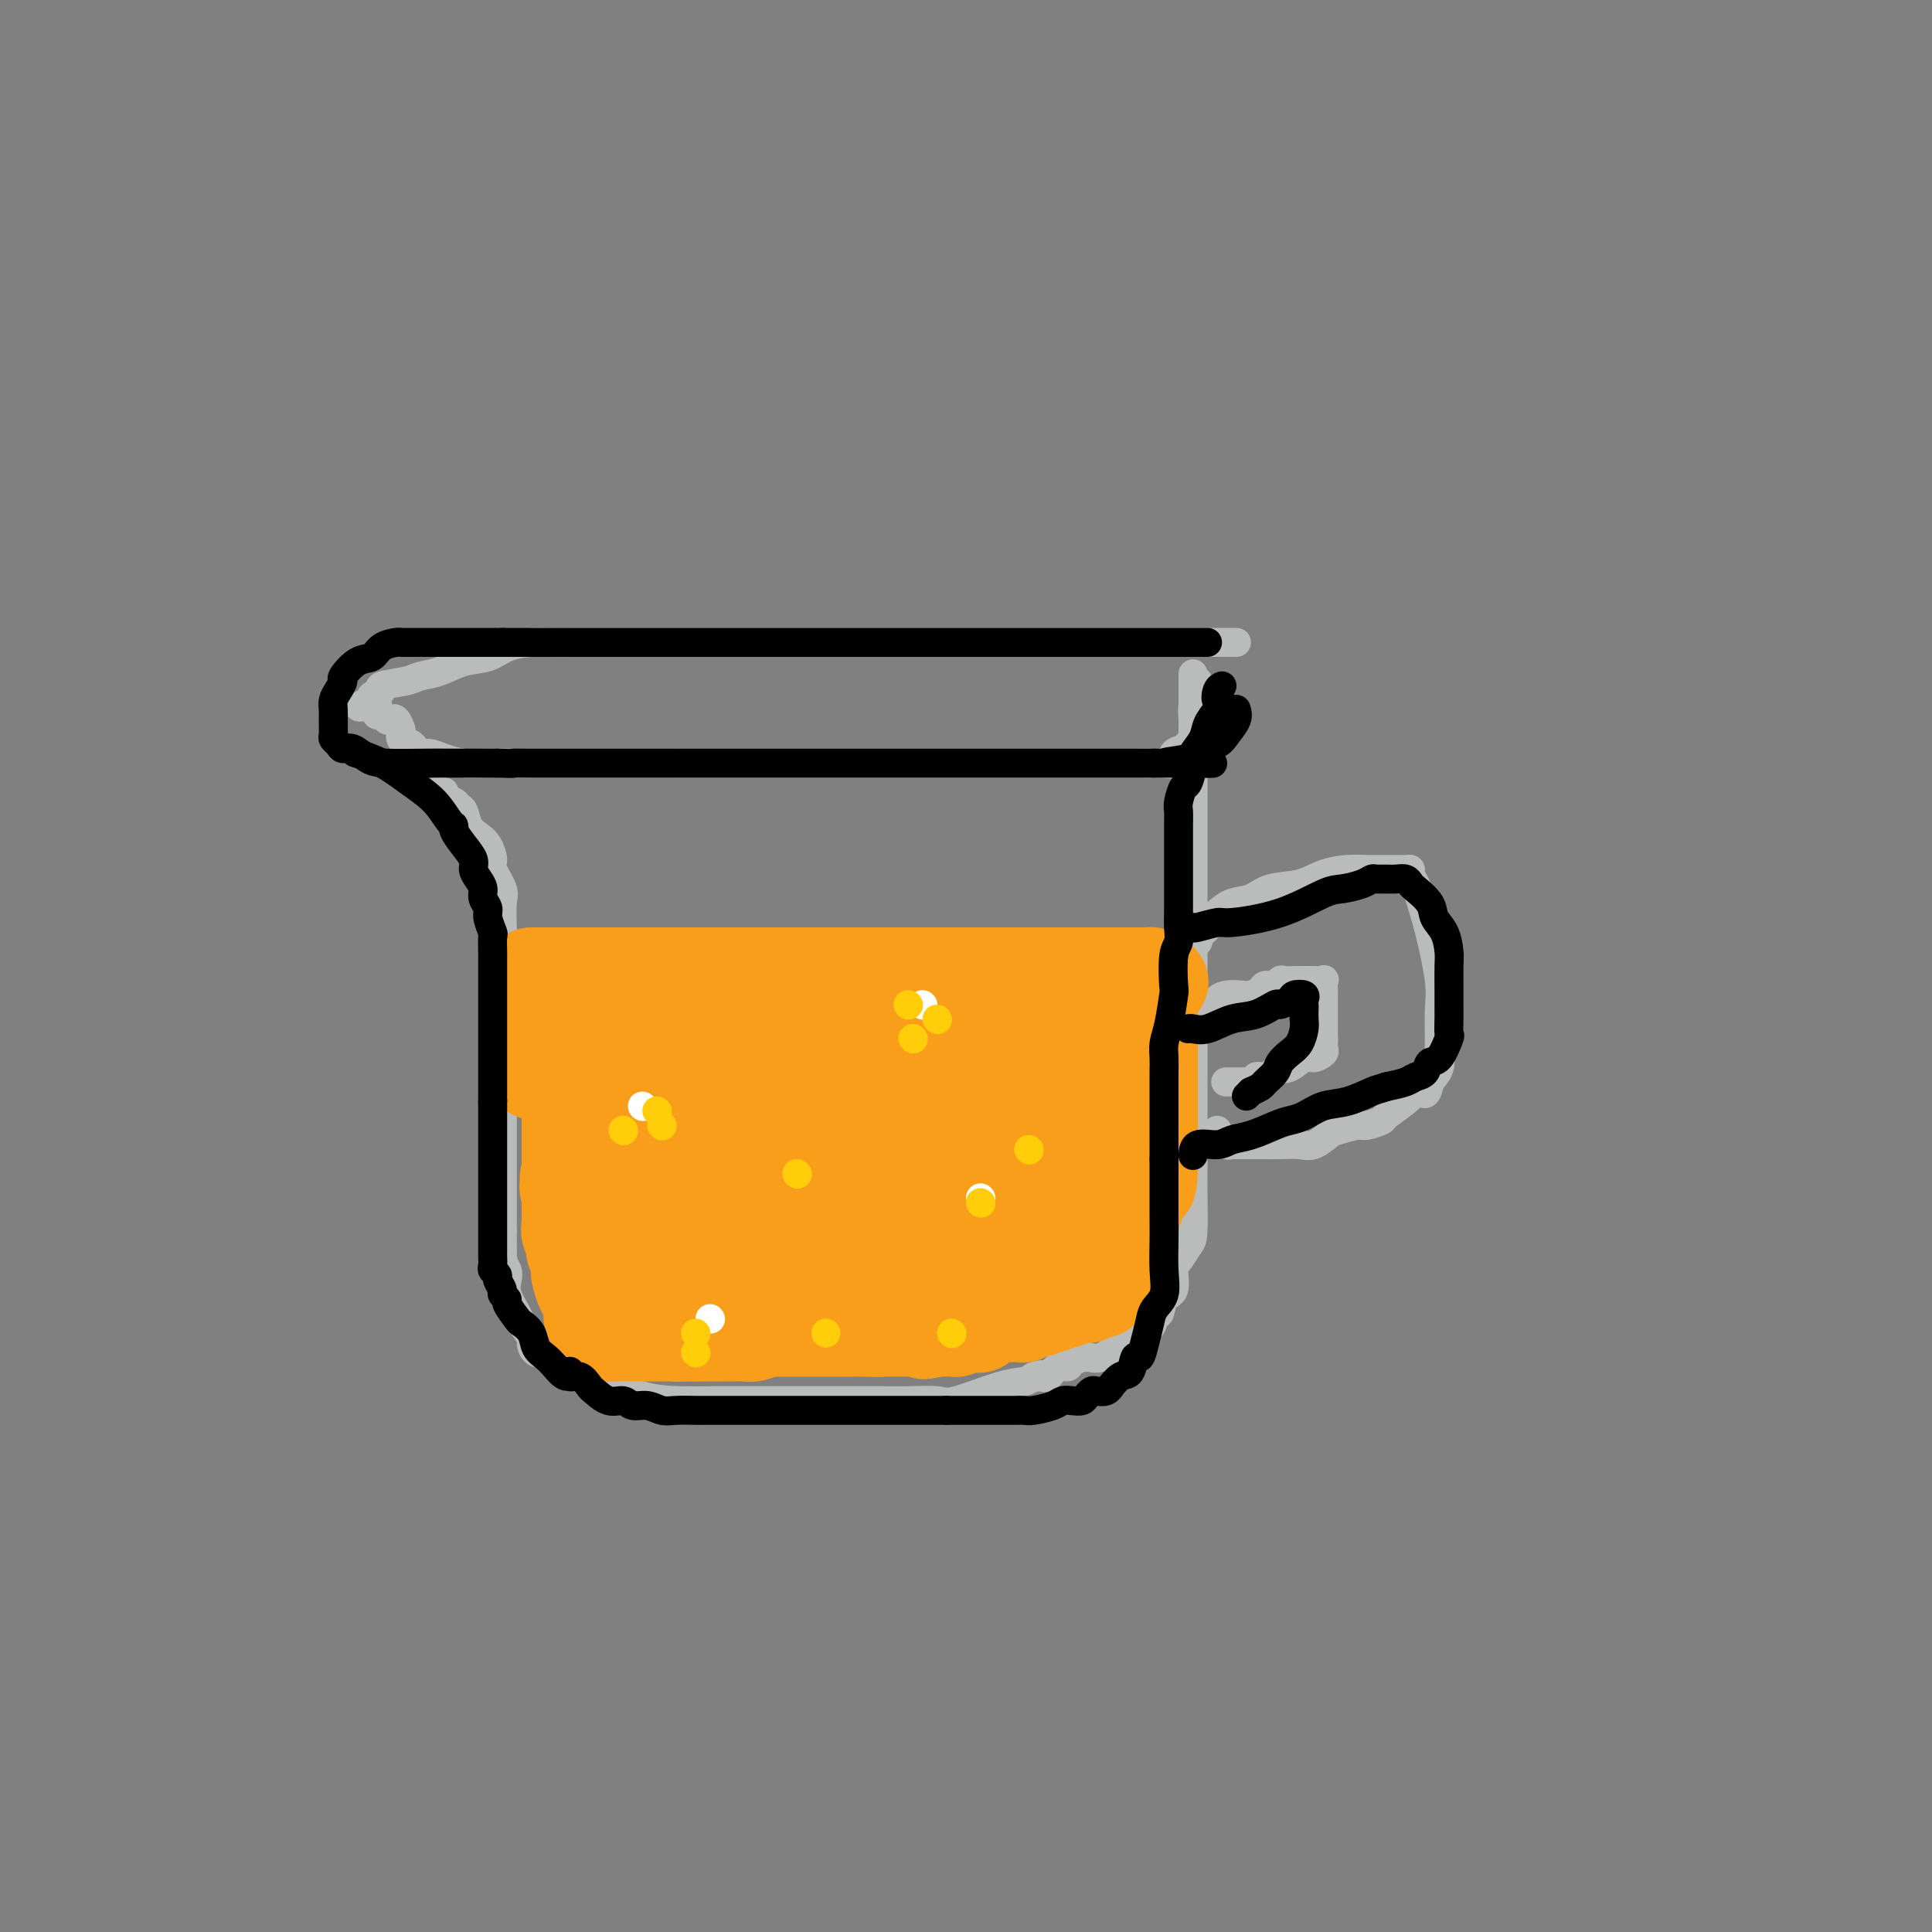 <svg viewBox='0 0 400 400' version='1.1' xmlns='http://www.w3.org/2000/svg' xmlns:xlink='http://www.w3.org/1999/xlink'><rect x="0" y="0" width="400" height="400" fill="#808080" stroke="none"/><g fill='none' stroke='rgb(186,187,187)' stroke-width='6' stroke-linecap='round' stroke-linejoin='round'><path d='M256,133c-0.747,0.000 -1.494,0.000 -2,0c-0.506,0.000 -0.770,0.000 -2,0c-1.230,0.000 -3.426,0.000 -5,0c-1.574,0.000 -2.528,0.000 -4,0c-1.472,0.000 -3.463,0.000 -5,0c-1.537,0.000 -2.621,0.000 -4,0c-1.379,0.000 -3.055,0.000 -5,0c-1.945,0.000 -4.160,0.000 -6,0c-1.840,0.000 -3.304,0.000 -6,0c-2.696,-0.000 -6.624,0.000 -10,0c-3.376,0.000 -6.200,0.000 -9,0c-2.800,0.000 -5.575,0.000 -8,0c-2.425,0.000 -4.499,0.000 -7,0c-2.501,0.000 -5.429,0.000 -8,0c-2.571,0.000 -4.786,0.000 -7,0'/><path d='M168,133c-15.364,-0.000 -9.775,-0.000 -10,0c-0.225,0.000 -6.265,0.000 -11,0c-4.735,-0.000 -8.166,-0.001 -11,0c-2.834,0.001 -5.073,0.002 -8,0c-2.927,-0.002 -6.543,-0.008 -9,0c-2.457,0.008 -3.755,0.028 -5,0c-1.245,-0.028 -2.436,-0.106 -4,0c-1.564,0.106 -3.501,0.396 -5,1c-1.499,0.604 -2.562,1.524 -4,2c-1.438,0.476 -3.252,0.509 -5,1c-1.748,0.491 -3.429,1.441 -5,2c-1.571,0.559 -3.031,0.727 -4,1c-0.969,0.273 -1.447,0.651 -3,1c-1.553,0.349 -4.181,0.668 -5,1c-0.819,0.332 0.172,0.677 0,1c-0.172,0.323 -1.508,0.626 -2,1c-0.492,0.374 -0.141,0.821 0,1c0.141,0.179 0.070,0.089 0,0'/><path d='M77,145c-5.166,2.100 -1.581,1.351 0,1c1.581,-0.351 1.159,-0.305 1,0c-0.159,0.305 -0.054,0.870 0,1c0.054,0.130 0.056,-0.175 0,0c-0.056,0.175 -0.170,0.830 0,1c0.170,0.170 0.624,-0.144 1,0c0.376,0.144 0.675,0.745 1,1c0.325,0.255 0.675,0.162 1,0c0.325,-0.162 0.626,-0.393 1,0c0.374,0.393 0.821,1.411 1,2c0.179,0.589 0.090,0.749 0,1c-0.090,0.251 -0.179,0.593 0,1c0.179,0.407 0.628,0.879 1,1c0.372,0.121 0.668,-0.108 1,0c0.332,0.108 0.700,0.555 1,1c0.300,0.445 0.533,0.890 1,1c0.467,0.110 1.169,-0.114 2,0c0.831,0.114 1.790,0.566 3,1c1.210,0.434 2.671,0.848 4,1c1.329,0.152 2.528,0.041 4,0c1.472,-0.041 3.218,-0.011 5,0c1.782,0.011 3.599,0.003 5,0c1.401,-0.003 2.384,-0.001 4,0c1.616,0.001 3.865,0.000 6,0c2.135,-0.000 4.158,-0.000 6,0c1.842,0.000 3.504,0.000 5,0c1.496,-0.000 2.826,-0.000 4,0c1.174,0.000 2.193,0.000 3,0c0.807,-0.000 1.404,-0.000 2,0'/><path d='M140,158c7.233,0.000 3.314,0.000 2,0c-1.314,0.000 -0.025,0.000 1,0c1.025,0.000 1.785,0.000 2,0c0.215,0.000 -0.115,0.000 0,0c0.115,0.000 0.673,0.000 1,0c0.327,0.000 0.421,0.000 1,0c0.579,0.000 1.642,0.000 2,0c0.358,0.000 0.011,0.000 1,0c0.989,0.000 3.313,0.000 4,0c0.687,-0.000 -0.262,0.000 1,0c1.262,0.000 4.735,0.000 7,0c2.265,0.000 3.321,0.000 5,0c1.679,0.000 3.981,0.000 6,0c2.019,0.000 3.756,0.000 5,0c1.244,0.000 1.997,-0.000 3,0c1.003,0.000 2.256,0.000 3,0c0.744,0.000 0.978,-0.000 2,0c1.022,0.000 2.833,0.000 4,0c1.167,0.000 1.690,-0.000 3,0c1.310,0.000 3.406,0.000 5,0c1.594,0.000 2.685,-0.000 5,0c2.315,0.000 5.856,0.000 8,0c2.144,0.000 2.893,-0.000 5,0c2.107,0.000 5.572,0.000 8,0c2.428,0.000 3.820,-0.000 5,0c1.180,0.000 2.148,0.000 3,0c0.852,0.000 1.589,-0.000 2,0c0.411,0.000 0.495,0.000 1,0c0.505,0.000 1.430,-0.000 2,0c0.570,0.000 0.785,0.000 1,0'/><path d='M238,158c15.114,0.001 3.900,0.002 0,0c-3.900,-0.002 -0.487,-0.007 1,0c1.487,0.007 1.046,0.027 1,0c-0.046,-0.027 0.302,-0.102 1,0c0.698,0.102 1.746,0.380 2,0c0.254,-0.380 -0.286,-1.419 0,-2c0.286,-0.581 1.397,-0.703 2,-1c0.603,-0.297 0.696,-0.770 1,-1c0.304,-0.230 0.817,-0.217 1,-1c0.183,-0.783 0.035,-2.360 0,-3c-0.035,-0.640 0.043,-0.342 0,-1c-0.043,-0.658 -0.208,-2.271 0,-3c0.208,-0.729 0.788,-0.574 1,-1c0.212,-0.426 0.057,-1.434 0,-2c-0.057,-0.566 -0.015,-0.691 0,-1c0.015,-0.309 0.004,-0.803 0,-1c-0.004,-0.197 -0.002,-0.099 0,0'/><path d='M90,164c0.295,0.024 0.590,0.048 1,0c0.410,-0.048 0.936,-0.169 1,0c0.064,0.169 -0.335,0.629 0,1c0.335,0.371 1.402,0.652 2,1c0.598,0.348 0.727,0.764 1,1c0.273,0.236 0.690,0.294 1,1c0.310,0.706 0.512,2.060 1,3c0.488,0.940 1.263,1.466 2,2c0.737,0.534 1.437,1.075 2,2c0.563,0.925 0.988,2.235 1,3c0.012,0.765 -0.389,0.984 0,2c0.389,1.016 1.568,2.829 2,4c0.432,1.171 0.116,1.702 0,3c-0.116,1.298 -0.031,3.364 0,5c0.031,1.636 0.008,2.843 0,4c-0.008,1.157 -0.002,2.266 0,4c0.002,1.734 0.001,4.095 0,6c-0.001,1.905 -0.000,3.355 0,5c0.000,1.645 0.000,3.486 0,5c-0.000,1.514 -0.000,2.701 0,4c0.000,1.299 0.000,2.710 0,4c-0.000,1.290 -0.000,2.457 0,4c0.000,1.543 0.000,3.460 0,5c-0.000,1.540 -0.000,2.701 0,4c0.000,1.299 0.000,2.735 0,4c-0.000,1.265 -0.000,2.360 0,4c0.000,1.640 0.000,3.826 0,5c-0.000,1.174 -0.000,1.335 0,2c0.000,0.665 0.000,1.832 0,3'/><path d='M104,255c0.016,11.297 0.055,4.040 0,2c-0.055,-2.040 -0.204,1.138 0,3c0.204,1.862 0.760,2.409 1,3c0.240,0.591 0.163,1.227 0,2c-0.163,0.773 -0.412,1.683 0,3c0.412,1.317 1.485,3.040 2,4c0.515,0.960 0.473,1.158 1,2c0.527,0.842 1.624,2.327 2,3c0.376,0.673 0.032,0.534 0,1c-0.032,0.466 0.250,1.537 1,2c0.750,0.463 1.968,0.316 3,1c1.032,0.684 1.877,2.197 3,3c1.123,0.803 2.524,0.895 4,1c1.476,0.105 3.028,0.224 5,1c1.972,0.776 4.364,2.208 7,3c2.636,0.792 5.517,0.944 8,1c2.483,0.056 4.568,0.015 7,0c2.432,-0.015 5.210,-0.004 8,0c2.790,0.004 5.590,0.001 7,0c1.410,-0.001 1.429,-0.000 2,0c0.571,0.000 1.695,0.000 3,0c1.305,-0.000 2.790,0.000 4,0c1.210,-0.000 2.145,-0.001 3,0c0.855,0.001 1.630,0.003 3,0c1.370,-0.003 3.335,-0.011 5,0c1.665,0.011 3.030,0.042 5,0c1.970,-0.042 4.544,-0.158 6,0c1.456,0.158 1.792,0.589 4,0c2.208,-0.589 6.287,-2.197 9,-3c2.713,-0.803 4.061,-0.801 5,-1c0.939,-0.199 1.470,-0.600 2,-1'/><path d='M214,285c2.638,-0.776 1.234,-0.216 1,0c-0.234,0.216 0.701,0.087 1,0c0.299,-0.087 -0.038,-0.131 0,0c0.038,0.131 0.450,0.437 1,0c0.550,-0.437 1.237,-1.617 2,-2c0.763,-0.383 1.602,0.032 2,0c0.398,-0.032 0.355,-0.510 1,-1c0.645,-0.490 1.977,-0.994 3,-1c1.023,-0.006 1.737,0.484 3,0c1.263,-0.484 3.074,-1.941 4,-3c0.926,-1.059 0.968,-1.720 2,-2c1.032,-0.280 3.055,-0.180 4,-1c0.945,-0.820 0.813,-2.559 1,-3c0.187,-0.441 0.693,0.417 1,0c0.307,-0.417 0.414,-2.108 1,-3c0.586,-0.892 1.649,-0.986 2,-2c0.351,-1.014 -0.011,-2.949 0,-4c0.011,-1.051 0.395,-1.218 1,-2c0.605,-0.782 1.430,-2.180 2,-3c0.570,-0.820 0.885,-1.061 1,-3c0.115,-1.939 0.031,-5.577 0,-8c-0.031,-2.423 -0.008,-3.630 0,-5c0.008,-1.370 0.002,-2.903 0,-5c-0.002,-2.097 -0.001,-4.758 0,-7c0.001,-2.242 0.000,-4.067 0,-6c-0.000,-1.933 -0.000,-3.975 0,-6c0.000,-2.025 0.000,-4.031 0,-5c-0.000,-0.969 -0.000,-0.899 0,-2c0.000,-1.101 0.000,-3.373 0,-5c-0.000,-1.627 -0.000,-2.608 0,-4c0.000,-1.392 0.000,-3.196 0,-5'/><path d='M247,197c0.000,-10.159 -0.000,-6.555 0,-6c0.000,0.555 0.000,-1.938 0,-4c0.000,-2.062 0.000,-3.694 0,-5c-0.000,-1.306 0.000,-2.285 0,-4c0.000,-1.715 0.000,-4.166 0,-6c0.000,-1.834 0.000,-3.052 0,-5c0.000,-1.948 0.000,-4.628 0,-7c0.000,-2.372 0.000,-4.437 0,-6c-0.000,-1.563 0.000,-2.625 0,-4c0.000,-1.375 0.000,-3.062 0,-5c0.000,-1.938 0.000,-4.125 0,-5c0.000,-0.875 0.000,-0.437 0,0'/><path d='M247,196c-0.120,-0.446 -0.239,-0.892 0,-1c0.239,-0.108 0.838,0.122 1,0c0.162,-0.122 -0.113,-0.595 0,-1c0.113,-0.405 0.613,-0.743 1,-1c0.387,-0.257 0.662,-0.435 1,-1c0.338,-0.565 0.738,-1.517 1,-2c0.262,-0.483 0.386,-0.495 1,-1c0.614,-0.505 1.716,-1.501 3,-2c1.284,-0.499 2.748,-0.502 4,-1c1.252,-0.498 2.291,-1.493 4,-2c1.709,-0.507 4.089,-0.528 6,-1c1.911,-0.472 3.352,-1.394 5,-2c1.648,-0.606 3.502,-0.894 5,-1c1.498,-0.106 2.639,-0.028 4,0c1.361,0.028 2.943,0.007 4,0c1.057,-0.007 1.589,0.000 2,0c0.411,-0.000 0.702,-0.008 1,0c0.298,0.008 0.604,0.033 1,0c0.396,-0.033 0.882,-0.125 1,0c0.118,0.125 -0.133,0.465 0,1c0.133,0.535 0.648,1.263 1,2c0.352,0.737 0.539,1.482 1,3c0.461,1.518 1.195,3.809 2,7c0.805,3.191 1.681,7.281 2,10c0.319,2.719 0.080,4.068 0,6c-0.080,1.932 -0.001,4.446 0,6c0.001,1.554 -0.077,2.149 0,3c0.077,0.851 0.308,1.957 0,3c-0.308,1.043 -1.154,2.021 -2,3'/><path d='M296,224c-0.644,3.626 -1.255,2.191 -2,2c-0.745,-0.191 -1.625,0.862 -3,2c-1.375,1.138 -3.244,2.361 -4,3c-0.756,0.639 -0.400,0.695 -1,1c-0.600,0.305 -2.156,0.860 -3,1c-0.844,0.140 -0.977,-0.134 -2,0c-1.023,0.134 -2.937,0.677 -4,1c-1.063,0.323 -1.276,0.426 -2,1c-0.724,0.574 -1.957,1.618 -3,2c-1.043,0.382 -1.894,0.102 -3,0c-1.106,-0.102 -2.467,-0.027 -4,0c-1.533,0.027 -3.238,0.007 -4,0c-0.762,-0.007 -0.582,-0.002 -1,0c-0.418,0.002 -1.436,0.000 -2,0c-0.564,-0.000 -0.676,0.001 -1,0c-0.324,-0.001 -0.860,-0.004 -1,0c-0.140,0.004 0.116,0.016 0,0c-0.116,-0.016 -0.606,-0.061 -1,0c-0.394,0.061 -0.694,0.228 -1,0c-0.306,-0.228 -0.618,-0.849 -1,-1c-0.382,-0.151 -0.834,0.170 -1,0c-0.166,-0.170 -0.044,-0.829 0,-1c0.044,-0.171 0.012,0.146 0,0c-0.012,-0.146 -0.003,-0.756 0,-1c0.003,-0.244 0.002,-0.122 0,0'/><path d='M251,209c-0.124,-0.445 -0.248,-0.890 0,-1c0.248,-0.110 0.867,0.115 1,0c0.133,-0.115 -0.220,-0.569 0,-1c0.220,-0.431 1.014,-0.837 2,-1c0.986,-0.163 2.166,-0.081 3,0c0.834,0.081 1.323,0.162 2,0c0.677,-0.162 1.543,-0.565 2,-1c0.457,-0.435 0.507,-0.901 1,-1c0.493,-0.099 1.431,0.170 2,0c0.569,-0.170 0.769,-0.777 1,-1c0.231,-0.223 0.495,-0.060 1,0c0.505,0.060 1.253,0.016 2,0c0.747,-0.016 1.492,-0.006 2,0c0.508,0.006 0.777,0.008 1,0c0.223,-0.008 0.399,-0.026 1,0c0.601,0.026 1.625,0.098 2,0c0.375,-0.098 0.100,-0.364 0,0c-0.100,0.364 -0.027,1.358 0,2c0.027,0.642 0.007,0.932 0,1c-0.007,0.068 -0.002,-0.085 0,0c0.002,0.085 0.001,0.406 0,1c-0.001,0.594 -0.000,1.459 0,2c0.000,0.541 0.000,0.758 0,1c-0.000,0.242 -0.000,0.508 0,1c0.000,0.492 0.000,1.209 0,2c-0.000,0.791 -0.000,1.654 0,2c0.000,0.346 0.000,0.173 0,0'/><path d='M274,215c0.007,2.034 0.025,1.117 0,1c-0.025,-0.117 -0.093,0.564 0,1c0.093,0.436 0.346,0.625 0,1c-0.346,0.375 -1.291,0.936 -2,1c-0.709,0.064 -1.181,-0.368 -2,0c-0.819,0.368 -1.984,1.535 -3,2c-1.016,0.465 -1.884,0.229 -2,0c-0.116,-0.229 0.521,-0.450 0,0c-0.521,0.450 -2.199,1.571 -3,2c-0.801,0.429 -0.725,0.168 -1,0c-0.275,-0.168 -0.901,-0.241 -1,0c-0.099,0.241 0.329,0.797 0,1c-0.329,0.203 -1.416,0.054 -2,0c-0.584,-0.054 -0.665,-0.015 -1,0c-0.335,0.015 -0.925,0.004 -1,0c-0.075,-0.004 0.364,-0.001 0,0c-0.364,0.001 -1.533,0.000 -2,0c-0.467,-0.000 -0.234,-0.000 0,0'/></g>
<g fill='none' stroke='rgb(249,158,27)' stroke-width='20' stroke-linecap='round' stroke-linejoin='round'><path d='M110,202c0.195,0.000 0.391,0.000 1,0c0.609,0.000 1.632,0.000 2,0c0.368,-0.000 0.081,0.000 1,0c0.919,0.000 3.042,0.000 5,0c1.958,-0.000 3.750,0.000 6,0c2.250,-0.000 4.958,-0.000 7,0c2.042,0.000 3.420,0.000 5,0c1.580,0.000 3.364,0.000 5,0c1.636,0.000 3.125,0.000 5,0c1.875,0.000 4.136,0.000 6,0c1.864,0.000 3.331,0.000 5,0c1.669,-0.000 3.539,0.000 5,0c1.461,0.000 2.512,0.000 4,0c1.488,0.000 3.414,0.000 5,0c1.586,0.000 2.833,0.000 4,0c1.167,0.000 2.255,-0.000 3,0c0.745,0.000 1.148,0.000 2,0c0.852,0.000 2.151,-0.000 3,0c0.849,0.000 1.246,0.000 2,0c0.754,0.000 1.866,-0.000 3,0c1.134,0.000 2.291,0.000 3,0c0.709,0.000 0.969,-0.000 2,0c1.031,0.000 2.833,0.000 4,0c1.167,0.000 1.699,-0.000 3,0c1.301,0.000 3.372,0.000 5,0c1.628,0.000 2.814,0.000 4,0'/><path d='M210,202c16.037,-0.000 6.130,-0.000 3,0c-3.130,0.000 0.519,0.000 3,0c2.481,-0.000 3.796,-0.000 5,0c1.204,0.000 2.299,0.000 4,0c1.701,-0.000 4.010,-0.000 5,0c0.990,0.000 0.661,0.000 1,0c0.339,-0.000 1.346,-0.000 2,0c0.654,0.000 0.953,0.000 1,0c0.047,-0.000 -0.159,-0.001 0,0c0.159,0.001 0.684,0.003 1,0c0.316,-0.003 0.425,-0.011 1,0c0.575,0.011 1.616,0.041 2,0c0.384,-0.041 0.110,-0.155 0,0c-0.110,0.155 -0.055,0.577 0,1'/><path d='M238,203c4.332,0.281 1.161,0.485 0,1c-1.161,0.515 -0.311,1.343 0,2c0.311,0.657 0.083,1.145 0,2c-0.083,0.855 -0.022,2.077 0,3c0.022,0.923 0.006,1.548 0,2c-0.006,0.452 -0.002,0.732 0,1c0.002,0.268 0.000,0.522 0,1c-0.000,0.478 -0.000,1.178 0,2c0.000,0.822 0.000,1.765 0,2c-0.000,0.235 -0.000,-0.239 0,0c0.000,0.239 0.000,1.190 0,2c-0.000,0.810 -0.000,1.477 0,2c0.000,0.523 0.000,0.900 0,1c-0.000,0.100 -0.000,-0.079 0,0c0.000,0.079 0.000,0.417 0,1c-0.000,0.583 -0.000,1.413 0,2c0.000,0.587 0.000,0.931 0,1c-0.000,0.069 -0.000,-0.136 0,0c0.000,0.136 0.000,0.614 0,1c-0.000,0.386 -0.000,0.681 0,1c0.000,0.319 0.000,0.663 0,1c-0.000,0.337 -0.000,0.668 0,1c0.000,0.332 0.000,0.667 0,1c-0.000,0.333 -0.000,0.666 0,1c0.000,0.334 0.000,0.671 0,1c-0.000,0.329 -0.000,0.652 0,1c0.000,0.348 -0.000,0.723 0,1c0.000,0.277 -0.000,0.456 0,1c0.000,0.544 -0.000,1.454 0,2c0.000,0.546 0.000,0.727 0,1c0.000,0.273 0.000,0.636 0,1'/><path d='M238,242c-0.238,6.163 -0.833,2.070 -1,1c-0.167,-1.070 0.095,0.883 0,2c-0.095,1.117 -0.546,1.397 -1,2c-0.454,0.603 -0.909,1.528 -1,2c-0.091,0.472 0.183,0.490 0,1c-0.183,0.510 -0.822,1.512 -1,2c-0.178,0.488 0.106,0.463 0,1c-0.106,0.537 -0.603,1.636 -1,2c-0.397,0.364 -0.693,-0.008 -1,0c-0.307,0.008 -0.626,0.397 -1,1c-0.374,0.603 -0.803,1.419 -1,2c-0.197,0.581 -0.161,0.925 0,1c0.161,0.075 0.446,-0.119 0,0c-0.446,0.119 -1.625,0.553 -2,1c-0.375,0.447 0.054,0.908 0,1c-0.054,0.092 -0.592,-0.186 -1,0c-0.408,0.186 -0.686,0.835 -1,1c-0.314,0.165 -0.663,-0.153 -1,0c-0.337,0.153 -0.664,0.777 -1,1c-0.336,0.223 -0.683,0.045 -1,0c-0.317,-0.045 -0.603,0.044 -1,0c-0.397,-0.044 -0.903,-0.219 -1,0c-0.097,0.219 0.215,0.833 0,1c-0.215,0.167 -0.959,-0.114 -2,0c-1.041,0.114 -2.380,0.623 -3,1c-0.620,0.377 -0.523,0.623 -1,1c-0.477,0.377 -1.530,0.885 -2,1c-0.470,0.115 -0.357,-0.161 -1,0c-0.643,0.161 -2.041,0.760 -3,1c-0.959,0.240 -1.480,0.120 -2,0'/><path d='M207,268c-3.525,1.085 -2.837,0.797 -3,1c-0.163,0.203 -1.179,0.895 -2,1c-0.821,0.105 -1.449,-0.378 -2,0c-0.551,0.378 -1.024,1.617 -2,2c-0.976,0.383 -2.454,-0.091 -3,0c-0.546,0.091 -0.161,0.746 -1,1c-0.839,0.254 -2.903,0.107 -4,0c-1.097,-0.107 -1.226,-0.172 -2,0c-0.774,0.172 -2.191,0.582 -3,1c-0.809,0.418 -1.010,0.844 -2,1c-0.990,0.156 -2.769,0.042 -4,0c-1.231,-0.042 -1.913,-0.011 -3,0c-1.087,0.011 -2.581,0.003 -4,0c-1.419,-0.003 -2.765,-0.001 -4,0c-1.235,0.001 -2.358,0.000 -3,0c-0.642,-0.000 -0.802,-0.000 -2,0c-1.198,0.000 -3.434,0.000 -5,0c-1.566,-0.000 -2.461,-0.000 -3,0c-0.539,0.000 -0.722,0.000 -1,0c-0.278,-0.000 -0.652,-0.000 -1,0c-0.348,0.000 -0.671,0.000 -1,0c-0.329,-0.000 -0.665,-0.000 -1,0c-0.335,0.000 -0.668,0.000 -1,0c-0.332,-0.000 -0.661,-0.000 -1,0c-0.339,0.000 -0.686,0.000 -1,0c-0.314,-0.000 -0.594,-0.000 -2,0c-1.406,0.000 -3.937,0.000 -5,0c-1.063,-0.000 -0.656,-0.000 -1,0c-0.344,0.000 -1.439,0.000 -2,0c-0.561,-0.000 -0.589,-0.000 -1,0c-0.411,0.000 -1.206,0.000 -2,0'/><path d='M135,275c-7.106,0.000 -2.870,0.000 -2,0c0.870,-0.000 -1.626,-0.000 -3,0c-1.374,0.000 -1.626,0.001 -2,0c-0.374,-0.001 -0.871,-0.003 -1,0c-0.129,0.003 0.110,0.012 0,0c-0.110,-0.012 -0.568,-0.045 -1,0c-0.432,0.045 -0.838,0.166 -1,0c-0.162,-0.166 -0.081,-0.621 0,-1c0.081,-0.379 0.161,-0.684 0,-1c-0.161,-0.316 -0.564,-0.645 -1,-1c-0.436,-0.355 -0.904,-0.737 -1,-1c-0.096,-0.263 0.181,-0.407 0,-1c-0.181,-0.593 -0.819,-1.636 -1,-2c-0.181,-0.364 0.096,-0.051 0,0c-0.096,0.051 -0.566,-0.160 -1,-1c-0.434,-0.840 -0.833,-2.308 -1,-3c-0.167,-0.692 -0.101,-0.608 0,-1c0.101,-0.392 0.237,-1.261 0,-2c-0.237,-0.739 -0.848,-1.349 -1,-2c-0.152,-0.651 0.155,-1.344 0,-2c-0.155,-0.656 -0.774,-1.275 -1,-2c-0.226,-0.725 -0.061,-1.555 0,-2c0.061,-0.445 0.016,-0.503 0,-1c-0.016,-0.497 -0.004,-1.432 0,-2c0.004,-0.568 0.001,-0.768 0,-1c-0.001,-0.232 -0.000,-0.495 0,-1c0.000,-0.505 0.000,-1.253 0,-2'/><path d='M118,246c-0.774,-3.985 -0.207,-1.449 0,-1c0.207,0.449 0.056,-1.189 0,-2c-0.056,-0.811 -0.015,-0.795 0,-1c0.015,-0.205 0.004,-0.631 0,-1c-0.004,-0.369 -0.001,-0.679 0,-1c0.001,-0.321 0.000,-0.651 0,-1c-0.000,-0.349 -0.000,-0.717 0,-1c0.000,-0.283 0.000,-0.481 0,-1c-0.000,-0.519 -0.000,-1.357 0,-2c0.000,-0.643 0.000,-1.089 0,-2c-0.000,-0.911 -0.000,-2.286 0,-3c0.000,-0.714 0.000,-0.769 0,-1c-0.000,-0.231 -0.000,-0.640 0,-1c0.000,-0.360 0.001,-0.671 0,-1c-0.001,-0.329 -0.002,-0.676 0,-1c0.002,-0.324 0.009,-0.626 0,-1c-0.009,-0.374 -0.033,-0.822 0,-1c0.033,-0.178 0.124,-0.086 0,0c-0.124,0.086 -0.464,0.168 -1,0c-0.536,-0.168 -1.268,-0.584 -2,-1'/><path d='M115,223c-1.309,-0.332 -3.083,-0.663 -4,-1c-0.917,-0.337 -0.978,-0.679 -1,-1c-0.022,-0.321 -0.004,-0.622 0,-1c0.004,-0.378 -0.005,-0.833 0,-1c0.005,-0.167 0.022,-0.045 0,0c-0.022,0.045 -0.085,0.012 1,0c1.085,-0.012 3.318,-0.003 6,0c2.682,0.003 5.815,0.001 10,0c4.185,-0.001 9.423,-0.000 14,0c4.577,0.000 8.494,0.000 12,0c3.506,-0.000 6.603,-0.000 9,0c2.397,0.000 4.095,0.000 6,0c1.905,-0.000 4.016,-0.000 6,0c1.984,0.000 3.839,0.000 5,0c1.161,-0.000 1.628,-0.000 3,0c1.372,0.000 3.650,0.000 5,0c1.350,-0.000 1.771,-0.000 2,0c0.229,0.000 0.266,0.000 1,0c0.734,-0.000 2.163,-0.000 3,0c0.837,0.000 1.080,0.000 2,0c0.920,-0.000 2.517,-0.000 4,0c1.483,0.000 2.852,0.000 4,0c1.148,-0.000 2.074,-0.000 3,0'/><path d='M206,219c15.034,0.000 4.618,0.000 1,0c-3.618,-0.000 -0.438,-0.000 1,0c1.438,0.000 1.135,0.000 1,0c-0.135,-0.000 -0.103,-0.001 1,0c1.103,0.001 3.276,0.002 5,0c1.724,-0.002 2.998,-0.009 4,0c1.002,0.009 1.733,0.033 2,0c0.267,-0.033 0.072,-0.122 0,0c-0.072,0.122 -0.019,0.454 0,1c0.019,0.546 0.005,1.304 0,2c-0.005,0.696 -0.002,1.328 0,2c0.002,0.672 0.002,1.383 0,2c-0.002,0.617 -0.004,1.139 0,2c0.004,0.861 0.016,2.062 0,3c-0.016,0.938 -0.061,1.614 0,2c0.061,0.386 0.228,0.484 0,1c-0.228,0.516 -0.850,1.450 -1,2c-0.150,0.550 0.171,0.714 0,1c-0.171,0.286 -0.834,0.692 -1,1c-0.166,0.308 0.167,0.516 0,1c-0.167,0.484 -0.832,1.243 -1,2c-0.168,0.757 0.161,1.512 0,2c-0.161,0.488 -0.813,0.708 -1,1c-0.187,0.292 0.089,0.655 0,1c-0.089,0.345 -0.545,0.673 -1,1'/><path d='M216,246c-0.876,3.606 -0.566,0.620 -1,0c-0.434,-0.620 -1.613,1.126 -3,2c-1.387,0.874 -2.982,0.875 -4,1c-1.018,0.125 -1.460,0.373 -3,1c-1.540,0.627 -4.177,1.632 -6,2c-1.823,0.368 -2.830,0.098 -4,0c-1.170,-0.098 -2.503,-0.026 -4,0c-1.497,0.026 -3.157,0.004 -5,0c-1.843,-0.004 -3.868,0.009 -5,0c-1.132,-0.009 -1.373,-0.038 -2,0c-0.627,0.038 -1.642,0.145 -2,0c-0.358,-0.145 -0.060,-0.541 0,-1c0.060,-0.459 -0.119,-0.982 0,-2c0.119,-1.018 0.536,-2.532 5,-5c4.464,-2.468 12.974,-5.891 17,-7c4.026,-1.109 3.567,0.094 6,-1c2.433,-1.094 7.757,-4.486 10,-6c2.243,-1.514 1.407,-1.151 1,-1c-0.407,0.151 -0.383,0.090 -1,0c-0.617,-0.090 -1.876,-0.208 -3,0c-1.124,0.208 -2.113,0.743 -5,2c-2.887,1.257 -7.671,3.237 -13,5c-5.329,1.763 -11.201,3.307 -16,5c-4.799,1.693 -8.523,3.533 -11,5c-2.477,1.467 -3.708,2.562 -4,3c-0.292,0.438 0.354,0.219 1,0'/><path d='M164,249c-6.192,3.289 2.327,1.513 8,0c5.673,-1.513 8.499,-2.763 12,-4c3.501,-1.237 7.675,-2.461 11,-4c3.325,-1.539 5.799,-3.394 7,-4c1.201,-0.606 1.127,0.038 1,0c-0.127,-0.038 -0.307,-0.757 0,-1c0.307,-0.243 1.101,-0.010 -1,0c-2.101,0.010 -7.096,-0.204 -12,0c-4.904,0.204 -9.717,0.827 -14,2c-4.283,1.173 -8.034,2.896 -11,4c-2.966,1.104 -5.145,1.589 -6,2c-0.855,0.411 -0.386,0.747 0,1c0.386,0.253 0.691,0.423 1,0c0.309,-0.423 0.624,-1.441 1,-2c0.376,-0.559 0.812,-0.661 2,-2c1.188,-1.339 3.127,-3.916 4,-6c0.873,-2.084 0.680,-3.674 0,-5c-0.680,-1.326 -1.847,-2.386 -3,-3c-1.153,-0.614 -2.292,-0.781 -4,-1c-1.708,-0.219 -3.984,-0.490 -7,0c-3.016,0.490 -6.771,1.740 -10,3c-3.229,1.260 -5.932,2.531 -8,4c-2.068,1.469 -3.503,3.136 -4,4c-0.497,0.864 -0.057,0.925 0,1c0.057,0.075 -0.269,0.164 1,0c1.269,-0.164 4.135,-0.582 7,-1'/><path d='M139,237c1.781,-0.564 2.233,-1.976 2,-2c-0.233,-0.024 -1.152,1.338 -2,2c-0.848,0.662 -1.625,0.625 -3,2c-1.375,1.375 -3.349,4.162 -4,6c-0.651,1.838 0.019,2.728 0,4c-0.019,1.272 -0.728,2.927 -1,4c-0.272,1.073 -0.107,1.563 0,2c0.107,0.437 0.155,0.822 3,1c2.845,0.178 8.488,0.149 13,0c4.512,-0.149 7.895,-0.418 11,-1c3.105,-0.582 5.934,-1.476 8,-3c2.066,-1.524 3.370,-3.678 4,-5c0.630,-1.322 0.586,-1.814 0,-2c-0.586,-0.186 -1.713,-0.068 -3,0c-1.287,0.068 -2.735,0.087 -4,0c-1.265,-0.087 -2.348,-0.278 -5,0c-2.652,0.278 -6.872,1.027 -10,2c-3.128,0.973 -5.164,2.170 -7,3c-1.836,0.830 -3.471,1.294 -4,2c-0.529,0.706 0.050,1.655 0,2c-0.050,0.345 -0.728,0.086 1,0c1.728,-0.086 5.862,0.001 10,0c4.138,-0.001 8.280,-0.092 11,0c2.720,0.092 4.018,0.365 5,0c0.982,-0.365 1.649,-1.367 2,-2c0.351,-0.633 0.386,-0.895 0,-1c-0.386,-0.105 -1.193,-0.052 -2,0'/><path d='M164,251c-0.124,-0.567 -0.435,-0.484 -1,0c-0.565,0.484 -1.384,1.369 -3,2c-1.616,0.631 -4.029,1.006 -6,2c-1.971,0.994 -3.498,2.606 -4,4c-0.502,1.394 0.023,2.570 0,3c-0.023,0.430 -0.592,0.115 0,0c0.592,-0.115 2.345,-0.031 4,0c1.655,0.031 3.213,0.008 5,0c1.787,-0.008 3.802,-0.002 5,0c1.198,0.002 1.578,0.001 2,0c0.422,-0.001 0.885,0.000 1,0c0.115,-0.000 -0.120,-0.001 0,0c0.120,0.001 0.594,0.004 1,0c0.406,-0.004 0.743,-0.015 1,0c0.257,0.015 0.432,0.056 1,0c0.568,-0.056 1.528,-0.207 2,0c0.472,0.207 0.456,0.774 1,1c0.544,0.226 1.647,0.113 2,0c0.353,-0.113 -0.043,-0.226 0,0c0.043,0.226 0.524,0.793 1,1c0.476,0.207 0.948,0.056 1,0c0.052,-0.056 -0.314,-0.015 1,0c1.314,0.015 4.308,0.004 6,0c1.692,-0.004 2.082,-0.001 3,0c0.918,0.001 2.362,0.000 3,0c0.638,-0.000 0.468,-0.000 1,0c0.532,0.000 1.766,0.000 3,0'/><path d='M194,264c6.848,0.309 1.967,0.083 1,0c-0.967,-0.083 1.978,-0.022 3,0c1.022,0.022 0.119,0.006 0,0c-0.119,-0.006 0.546,-0.002 1,0c0.454,0.002 0.698,0.000 1,0c0.302,-0.000 0.663,-0.000 1,0c0.337,0.000 0.650,0.000 1,0c0.350,-0.000 0.736,-0.000 1,0c0.264,0.000 0.407,0.000 1,0c0.593,-0.000 1.637,-0.000 3,0c1.363,0.000 3.047,0.000 4,0c0.953,-0.000 1.176,-0.000 2,0c0.824,0.000 2.249,0.000 3,0c0.751,-0.000 0.826,-0.000 1,0c0.174,0.000 0.446,0.000 1,0c0.554,-0.000 1.391,-0.000 2,0c0.609,0.000 0.990,0.001 1,0c0.010,-0.001 -0.352,-0.004 0,0c0.352,0.004 1.418,0.015 2,0c0.582,-0.015 0.681,-0.057 1,0c0.319,0.057 0.860,0.211 1,0c0.140,-0.211 -0.121,-0.789 0,-1c0.121,-0.211 0.624,-0.057 1,0c0.376,0.057 0.626,0.015 1,0c0.374,-0.015 0.871,-0.004 1,0c0.129,0.004 -0.110,0.001 0,0c0.110,-0.001 0.568,-0.000 1,0c0.432,0.000 0.838,0.000 1,0c0.162,-0.000 0.081,-0.000 0,0'/><path d='M230,263c5.557,0.029 1.451,0.600 0,1c-1.451,0.400 -0.247,0.628 0,1c0.247,0.372 -0.464,0.888 -1,1c-0.536,0.112 -0.898,-0.180 -1,0c-0.102,0.180 0.056,0.833 0,1c-0.056,0.167 -0.325,-0.153 -1,0c-0.675,0.153 -1.757,0.777 -2,1c-0.243,0.223 0.353,0.045 0,0c-0.353,-0.045 -1.657,0.044 -2,0c-0.343,-0.044 0.273,-0.222 0,0c-0.273,0.222 -1.435,0.843 -2,1c-0.565,0.157 -0.531,-0.150 -1,0c-0.469,0.150 -1.439,0.757 -2,1c-0.561,0.243 -0.714,0.121 -1,0c-0.286,-0.121 -0.705,-0.243 -1,0c-0.295,0.243 -0.464,0.850 -1,1c-0.536,0.150 -1.437,-0.155 -2,0c-0.563,0.155 -0.787,0.772 -1,1c-0.213,0.228 -0.414,0.069 -1,0c-0.586,-0.069 -1.557,-0.046 -2,0c-0.443,0.046 -0.359,0.117 -1,0c-0.641,-0.117 -2.008,-0.420 -3,0c-0.992,0.420 -1.610,1.562 -2,2c-0.390,0.438 -0.552,0.170 -1,0c-0.448,-0.170 -1.181,-0.242 -2,0c-0.819,0.242 -1.725,0.797 -2,1c-0.275,0.203 0.081,0.054 0,0c-0.081,-0.054 -0.599,-0.015 -1,0c-0.401,0.015 -0.685,0.004 -1,0c-0.315,-0.004 -0.661,-0.001 -1,0c-0.339,0.001 -0.669,0.001 -1,0'/><path d='M194,275c-4.910,1.083 -1.687,0.290 -1,0c0.687,-0.290 -1.164,-0.078 -2,0c-0.836,0.078 -0.658,0.021 -1,0c-0.342,-0.021 -1.204,-0.006 -2,0c-0.796,0.006 -1.527,0.001 -2,0c-0.473,-0.001 -0.688,-0.000 -1,0c-0.312,0.000 -0.722,0.000 -1,0c-0.278,-0.000 -0.426,-0.000 -1,0c-0.574,0.000 -1.575,0.000 -2,0c-0.425,-0.000 -0.274,-0.000 -1,0c-0.726,0.000 -2.330,0.000 -3,0c-0.670,-0.000 -0.406,-0.000 -1,0c-0.594,0.000 -2.045,0.000 -3,0c-0.955,-0.000 -1.413,-0.000 -2,0c-0.587,0.000 -1.304,0.000 -2,0c-0.696,-0.000 -1.370,-0.000 -2,0c-0.630,0.000 -1.216,0.000 -2,0c-0.784,-0.000 -1.766,-0.001 -2,0c-0.234,0.001 0.281,0.004 0,0c-0.281,-0.004 -1.359,-0.015 -2,0c-0.641,0.015 -0.844,0.057 -1,0c-0.156,-0.057 -0.266,-0.211 -1,0c-0.734,0.211 -2.094,0.789 -3,1c-0.906,0.211 -1.359,0.057 -2,0c-0.641,-0.057 -1.471,-0.015 -2,0c-0.529,0.015 -0.758,0.004 -1,0c-0.242,-0.004 -0.499,-0.001 -1,0c-0.501,0.001 -1.248,0.000 -2,0c-0.752,-0.000 -1.510,-0.000 -2,0c-0.490,0.000 -0.711,0.000 -1,0c-0.289,-0.000 -0.644,-0.000 -1,0'/><path d='M144,276c-7.828,0.155 -2.398,0.041 -1,0c1.398,-0.041 -1.237,-0.011 -2,0c-0.763,0.011 0.346,0.003 0,0c-0.346,-0.003 -2.148,-0.001 -3,0c-0.852,0.001 -0.753,0.000 -1,0c-0.247,-0.000 -0.839,-0.000 -1,0c-0.161,0.000 0.111,0.000 0,0c-0.111,-0.000 -0.603,-0.000 -1,0c-0.397,0.000 -0.698,0.000 -1,0c-0.302,-0.000 -0.606,0.000 -1,0c-0.394,-0.000 -0.879,-0.000 -1,0c-0.121,0.000 0.123,0.000 0,0c-0.123,-0.000 -0.611,-0.000 -1,0c-0.389,0.000 -0.677,0.001 -1,0c-0.323,-0.001 -0.679,-0.003 -1,0c-0.321,0.003 -0.607,0.011 -1,0c-0.393,-0.011 -0.894,-0.040 -1,0c-0.106,0.040 0.183,0.151 0,0c-0.183,-0.151 -0.836,-0.562 -1,-1c-0.164,-0.438 0.162,-0.901 0,-1c-0.162,-0.099 -0.813,0.166 -1,0c-0.187,-0.166 0.089,-0.762 0,-1c-0.089,-0.238 -0.545,-0.119 -1,0'/><path d='M124,273c-3.033,-0.581 -0.616,-0.533 0,-1c0.616,-0.467 -0.571,-1.449 -1,-2c-0.429,-0.551 -0.101,-0.673 0,-1c0.101,-0.327 -0.026,-0.861 0,-1c0.026,-0.139 0.203,0.118 0,0c-0.203,-0.118 -0.787,-0.610 -1,-1c-0.213,-0.390 -0.056,-0.679 0,-1c0.056,-0.321 0.011,-0.674 0,-1c-0.011,-0.326 0.012,-0.626 0,-1c-0.012,-0.374 -0.060,-0.821 0,-1c0.060,-0.179 0.226,-0.089 0,0c-0.226,0.089 -0.844,0.178 -1,0c-0.156,-0.178 0.151,-0.621 0,-1c-0.151,-0.379 -0.758,-0.693 -1,-1c-0.242,-0.307 -0.118,-0.607 0,-1c0.118,-0.393 0.229,-0.878 0,-1c-0.229,-0.122 -0.797,0.121 -1,0c-0.203,-0.121 -0.040,-0.605 0,-1c0.040,-0.395 -0.042,-0.701 0,-1c0.042,-0.299 0.207,-0.589 0,-1c-0.207,-0.411 -0.788,-0.941 -1,-1c-0.212,-0.059 -0.057,0.353 0,0c0.057,-0.353 0.015,-1.471 0,-2c-0.015,-0.529 -0.004,-0.471 0,-1c0.004,-0.529 0.001,-1.647 0,-2c-0.001,-0.353 -0.000,0.059 0,0c0.000,-0.059 0.000,-0.588 0,-1c-0.000,-0.412 -0.000,-0.706 0,-1'/><path d='M118,248c-0.928,-4.030 -0.249,-1.605 0,-1c0.249,0.605 0.067,-0.608 0,-1c-0.067,-0.392 -0.018,0.039 0,0c0.018,-0.039 0.005,-0.549 0,-1c-0.005,-0.451 -0.001,-0.843 0,-1c0.001,-0.157 0.001,-0.078 0,0'/></g>
<g fill='none' stroke='rgb(0,0,0)' stroke-width='6' stroke-linecap='round' stroke-linejoin='round'><path d='M250,133c-0.405,0.000 -0.809,0.000 -1,0c-0.191,0.000 -0.168,0.000 -1,0c-0.832,0.000 -2.518,0.000 -5,0c-2.482,0.000 -5.760,0.000 -9,0c-3.240,0.000 -6.443,0.000 -10,0c-3.557,0.000 -7.467,0.000 -11,0c-3.533,0.000 -6.690,0.000 -10,0c-3.310,0.000 -6.772,0.000 -10,0c-3.228,0.000 -6.222,0.000 -9,0c-2.778,-0.000 -5.338,0.000 -7,0c-1.662,0.000 -2.424,0.000 -5,0c-2.576,0.000 -6.965,0.000 -10,0c-3.035,0.000 -4.714,0.000 -7,0c-2.286,0.000 -5.178,0.000 -7,0c-1.822,0.000 -2.573,0.000 -4,0c-1.427,0.000 -3.529,0.000 -5,0c-1.471,0.000 -2.311,0.000 -3,0c-0.689,0.000 -1.229,0.000 -2,0c-0.771,0.000 -1.775,0.000 -3,0c-1.225,0.000 -2.670,0.000 -4,0c-1.330,0.000 -2.544,0.000 -4,0c-1.456,0.000 -3.152,0.000 -5,0c-1.848,0.000 -3.847,0.000 -5,0c-1.153,0.000 -1.461,0.000 -2,0c-0.539,0.000 -1.309,0.000 -2,0c-0.691,0.000 -1.301,0.000 -2,0c-0.699,0.000 -1.485,0.000 -2,0c-0.515,0.000 -0.757,0.000 -1,0'/><path d='M104,133c-23.181,0.000 -8.134,0.000 -3,0c5.134,-0.000 0.356,-0.000 -2,0c-2.356,0.000 -2.290,0.000 -3,0c-0.710,-0.000 -2.197,-0.000 -3,0c-0.803,0.000 -0.923,0.000 -2,0c-1.077,-0.000 -3.113,-0.001 -4,0c-0.887,0.001 -0.626,0.002 -1,0c-0.374,-0.002 -1.384,-0.007 -2,0c-0.616,0.007 -0.839,0.027 -1,0c-0.161,-0.027 -0.261,-0.102 -1,0c-0.739,0.102 -2.116,0.379 -3,1c-0.884,0.621 -1.273,1.584 -2,2c-0.727,0.416 -1.792,0.286 -3,1c-1.208,0.714 -2.558,2.274 -3,3c-0.442,0.726 0.025,0.618 0,1c-0.025,0.382 -0.543,1.253 -1,2c-0.457,0.747 -0.854,1.370 -1,2c-0.146,0.630 -0.040,1.268 0,2c0.040,0.732 0.014,1.558 0,2c-0.014,0.442 -0.015,0.501 0,1c0.015,0.499 0.048,1.438 0,2c-0.048,0.562 -0.175,0.745 0,1c0.175,0.255 0.654,0.580 1,1c0.346,0.420 0.560,0.936 1,1c0.440,0.064 1.105,-0.323 2,0c0.895,0.323 2.021,1.354 3,2c0.979,0.646 1.812,0.905 4,1c2.188,0.095 5.731,0.025 8,0c2.269,-0.025 3.265,-0.007 5,0c1.735,0.007 4.210,0.002 6,0c1.790,-0.002 2.895,-0.001 4,0'/><path d='M103,158c4.654,0.155 2.788,0.041 3,0c0.212,-0.041 2.501,-0.011 4,0c1.499,0.011 2.209,0.003 4,0c1.791,-0.003 4.665,-0.001 7,0c2.335,0.001 4.132,0.000 7,0c2.868,-0.000 6.808,-0.000 9,0c2.192,0.000 2.635,0.000 4,0c1.365,-0.000 3.652,-0.000 5,0c1.348,0.000 1.758,0.000 3,0c1.242,-0.000 3.317,-0.000 5,0c1.683,0.000 2.975,0.000 5,0c2.025,-0.000 4.783,-0.000 7,0c2.217,0.000 3.892,0.000 7,0c3.108,-0.000 7.650,-0.000 10,0c2.350,0.000 2.509,0.000 4,0c1.491,-0.000 4.315,-0.000 6,0c1.685,0.000 2.231,0.000 4,0c1.769,-0.000 4.760,-0.000 6,0c1.240,0.000 0.729,0.000 2,0c1.271,-0.000 4.325,-0.000 6,0c1.675,0.000 1.971,0.000 3,0c1.029,-0.000 2.789,-0.000 4,0c1.211,0.000 1.872,0.000 3,0c1.128,0.000 2.722,-0.000 4,0c1.278,0.000 2.240,0.000 3,0c0.760,0.000 1.319,-0.000 2,0c0.681,0.000 1.484,0.000 2,0c0.516,0.000 0.747,-0.000 1,0c0.253,0.000 0.530,0.000 1,0c0.470,0.000 1.134,-0.000 2,0c0.866,0.000 1.933,0.000 3,0'/><path d='M239,158c21.801,0.031 8.302,0.108 4,0c-4.302,-0.108 0.592,-0.402 3,-1c2.408,-0.598 2.330,-1.498 3,-2c0.670,-0.502 2.088,-0.604 3,-1c0.912,-0.396 1.317,-1.086 2,-2c0.683,-0.914 1.646,-2.054 2,-3c0.354,-0.946 0.101,-1.699 0,-2c-0.101,-0.301 -0.051,-0.151 0,0'/><path d='M74,156c-0.419,-0.129 -0.838,-0.259 0,0c0.838,0.259 2.933,0.906 5,2c2.067,1.094 4.108,2.634 6,4c1.892,1.366 3.637,2.557 5,4c1.363,1.443 2.345,3.139 3,4c0.655,0.861 0.984,0.888 1,1c0.016,0.112 -0.280,0.309 0,1c0.280,0.691 1.137,1.876 2,3c0.863,1.124 1.733,2.188 2,3c0.267,0.812 -0.068,1.373 0,2c0.068,0.627 0.539,1.321 1,2c0.461,0.679 0.912,1.342 1,2c0.088,0.658 -0.187,1.312 0,2c0.187,0.688 0.835,1.410 1,2c0.165,0.590 -0.152,1.049 0,2c0.152,0.951 0.773,2.393 1,3c0.227,0.607 0.061,0.378 0,1c-0.061,0.622 -0.016,2.095 0,3c0.016,0.905 0.004,1.242 0,2c-0.004,0.758 -0.001,1.939 0,3c0.001,1.061 0.000,2.004 0,3c-0.000,0.996 -0.000,2.046 0,3c0.000,0.954 0.000,1.811 0,3c-0.000,1.189 -0.000,2.709 0,4c0.000,1.291 0.000,2.354 0,3c-0.000,0.646 -0.000,0.874 0,2c0.000,1.126 0.000,3.149 0,4c-0.000,0.851 -0.000,0.529 0,1c0.000,0.471 0.000,1.736 0,3'/><path d='M102,228c0.000,5.948 0.000,3.318 0,3c-0.000,-0.318 -0.000,1.676 0,3c0.000,1.324 0.000,1.979 0,3c-0.000,1.021 -0.000,2.408 0,3c0.000,0.592 0.000,0.387 0,1c-0.000,0.613 -0.000,2.043 0,3c0.000,0.957 0.000,1.440 0,2c-0.000,0.560 -0.000,1.196 0,2c0.000,0.804 0.000,1.775 0,2c-0.000,0.225 -0.000,-0.297 0,0c0.000,0.297 0.000,1.414 0,2c-0.000,0.586 -0.000,0.642 0,1c0.000,0.358 0.000,1.017 0,2c-0.000,0.983 -0.001,2.291 0,3c0.001,0.709 0.004,0.820 0,1c-0.004,0.180 -0.016,0.428 0,1c0.016,0.572 0.061,1.466 0,2c-0.061,0.534 -0.228,0.706 0,1c0.228,0.294 0.850,0.709 1,1c0.150,0.291 -0.172,0.457 0,1c0.172,0.543 0.838,1.463 1,2c0.162,0.537 -0.179,0.693 0,1c0.179,0.307 0.878,0.767 1,1c0.122,0.233 -0.333,0.240 0,1c0.333,0.760 1.454,2.272 2,3c0.546,0.728 0.516,0.670 1,1c0.484,0.330 1.480,1.047 2,2c0.520,0.953 0.563,2.141 1,3c0.437,0.859 1.268,1.388 2,2c0.732,0.612 1.366,1.306 2,2'/><path d='M115,283c2.715,3.406 3.002,1.422 3,1c-0.002,-0.422 -0.293,0.718 0,1c0.293,0.282 1.171,-0.293 2,0c0.829,0.293 1.611,1.456 2,2c0.389,0.544 0.386,0.470 1,1c0.614,0.530 1.844,1.662 3,2c1.156,0.338 2.237,-0.120 3,0c0.763,0.120 1.210,0.817 2,1c0.790,0.183 1.925,-0.147 3,0c1.075,0.147 2.091,0.771 3,1c0.909,0.229 1.711,0.061 3,0c1.289,-0.061 3.066,-0.016 4,0c0.934,0.016 1.027,0.004 2,0c0.973,-0.004 2.827,-0.001 4,0c1.173,0.001 1.665,0.000 3,0c1.335,-0.000 3.511,-0.000 5,0c1.489,0.000 2.290,0.000 3,0c0.710,-0.000 1.329,-0.000 2,0c0.671,0.000 1.393,0.000 2,0c0.607,-0.000 1.097,-0.000 2,0c0.903,0.000 2.218,0.000 3,0c0.782,-0.000 1.030,-0.000 2,0c0.970,0.000 2.663,0.000 4,0c1.337,-0.000 2.320,-0.000 3,0c0.680,0.000 1.059,0.000 2,0c0.941,-0.000 2.444,-0.000 3,0c0.556,0.000 0.166,0.000 1,0c0.834,-0.000 2.894,-0.000 4,0c1.106,0.000 1.259,0.000 2,0c0.741,-0.000 2.069,-0.000 3,0c0.931,0.000 1.466,0.000 2,0'/><path d='M196,292c9.647,0.000 4.265,0.000 3,0c-1.265,-0.000 1.587,-0.000 3,0c1.413,0.000 1.388,0.001 2,0c0.612,-0.001 1.862,-0.003 3,0c1.138,0.003 2.164,0.011 3,0c0.836,-0.011 1.484,-0.042 2,0c0.516,0.042 0.902,0.156 2,0c1.098,-0.156 2.910,-0.580 4,-1c1.090,-0.420 1.458,-0.834 2,-1c0.542,-0.166 1.258,-0.083 2,0c0.742,0.083 1.512,0.167 2,0c0.488,-0.167 0.695,-0.585 1,-1c0.305,-0.415 0.707,-0.827 1,-1c0.293,-0.173 0.477,-0.106 1,0c0.523,0.106 1.387,0.252 2,0c0.613,-0.252 0.976,-0.903 1,-1c0.024,-0.097 -0.292,0.358 0,0c0.292,-0.358 1.191,-1.529 2,-2c0.809,-0.471 1.526,-0.240 2,-1c0.474,-0.760 0.703,-2.510 1,-3c0.297,-0.490 0.661,0.282 1,0c0.339,-0.282 0.651,-1.616 1,-3c0.349,-1.384 0.735,-2.817 1,-4c0.265,-1.183 0.411,-2.116 1,-3c0.589,-0.884 1.622,-1.720 2,-3c0.378,-1.280 0.101,-3.006 0,-5c-0.101,-1.994 -0.027,-4.256 0,-6c0.027,-1.744 0.007,-2.970 0,-5c-0.007,-2.030 -0.002,-4.866 0,-7c0.002,-2.134 0.001,-3.567 0,-5'/><path d='M241,240c-0.000,-5.050 -0.000,-3.674 0,-4c0.000,-0.326 0.000,-2.355 0,-4c-0.000,-1.645 -0.001,-2.905 0,-4c0.001,-1.095 0.003,-2.026 0,-3c-0.003,-0.974 -0.011,-1.992 0,-3c0.011,-1.008 0.042,-2.006 0,-3c-0.042,-0.994 -0.156,-1.985 0,-3c0.156,-1.015 0.581,-2.053 1,-4c0.419,-1.947 0.830,-4.804 1,-6c0.170,-1.196 0.098,-0.730 0,-2c-0.098,-1.270 -0.222,-4.275 0,-6c0.222,-1.725 0.792,-2.171 1,-3c0.208,-0.829 0.056,-2.040 0,-3c-0.056,-0.960 -0.015,-1.667 0,-3c0.015,-1.333 0.004,-3.292 0,-4c-0.004,-0.708 -0.001,-0.166 0,-1c0.001,-0.834 0.000,-3.045 0,-4c-0.000,-0.955 0.000,-0.655 0,-1c-0.000,-0.345 -0.001,-1.337 0,-2c0.001,-0.663 0.003,-0.998 0,-2c-0.003,-1.002 -0.012,-2.671 0,-4c0.012,-1.329 0.046,-2.317 0,-3c-0.046,-0.683 -0.172,-1.060 0,-2c0.172,-0.940 0.641,-2.443 1,-3c0.359,-0.557 0.606,-0.169 1,-1c0.394,-0.831 0.934,-2.883 1,-4c0.066,-1.117 -0.343,-1.299 0,-2c0.343,-0.701 1.439,-1.919 2,-3c0.561,-1.081 0.589,-2.023 1,-3c0.411,-0.977 1.206,-1.988 2,-3'/><path d='M252,147c1.254,-3.596 0.388,-2.088 0,-2c-0.388,0.088 -0.297,-1.246 0,-2c0.297,-0.754 0.799,-0.930 1,-1c0.201,-0.070 0.100,-0.035 0,0'/><path d='M246,213c0.202,-0.057 0.405,-0.114 1,0c0.595,0.114 1.583,0.399 3,0c1.417,-0.399 3.262,-1.483 5,-2c1.738,-0.517 3.367,-0.468 5,-1c1.633,-0.532 3.268,-1.646 4,-2c0.732,-0.354 0.560,0.052 1,0c0.440,-0.052 1.491,-0.561 2,-1c0.509,-0.439 0.476,-0.809 1,-1c0.524,-0.191 1.604,-0.203 2,0c0.396,0.203 0.107,0.620 0,1c-0.107,0.380 -0.031,0.725 0,1c0.031,0.275 0.017,0.482 0,1c-0.017,0.518 -0.036,1.346 0,2c0.036,0.654 0.127,1.134 0,2c-0.127,0.866 -0.472,2.120 -1,3c-0.528,0.880 -1.240,1.388 -2,2c-0.760,0.612 -1.568,1.330 -2,2c-0.432,0.670 -0.487,1.293 -1,2c-0.513,0.707 -1.484,1.498 -2,2c-0.516,0.502 -0.576,0.715 -1,1c-0.424,0.285 -1.212,0.643 -2,1'/><path d='M259,226c-1.667,1.667 -0.833,0.833 0,0'/><path d='M247,192c-0.003,0.121 -0.006,0.243 1,0c1.006,-0.243 3.020,-0.849 4,-1c0.980,-0.151 0.927,0.153 3,0c2.073,-0.153 6.271,-0.763 10,-2c3.729,-1.237 6.987,-3.102 9,-4c2.013,-0.898 2.780,-0.829 4,-1c1.220,-0.171 2.893,-0.581 4,-1c1.107,-0.419 1.648,-0.845 2,-1c0.352,-0.155 0.515,-0.038 1,0c0.485,0.038 1.294,-0.002 2,0c0.706,0.002 1.310,0.048 2,0c0.690,-0.048 1.465,-0.189 2,0c0.535,0.189 0.829,0.710 1,1c0.171,0.290 0.217,0.350 1,1c0.783,0.650 2.301,1.890 3,3c0.699,1.110 0.580,2.088 1,3c0.420,0.912 1.381,1.757 2,3c0.619,1.243 0.898,2.884 1,4c0.102,1.116 0.027,1.708 0,3c-0.027,1.292 -0.006,3.285 0,5c0.006,1.715 -0.004,3.154 0,4c0.004,0.846 0.022,1.101 0,2c-0.022,0.899 -0.085,2.444 0,3c0.085,0.556 0.318,0.124 0,1c-0.318,0.876 -1.186,3.061 -2,4c-0.814,0.939 -1.575,0.633 -2,1c-0.425,0.367 -0.516,1.408 -1,2c-0.484,0.592 -1.361,0.736 -2,1c-0.639,0.264 -1.040,0.647 -2,1c-0.960,0.353 -2.480,0.677 -4,1'/><path d='M287,225c-1.680,0.578 -1.882,0.522 -3,1c-1.118,0.478 -3.154,1.489 -5,2c-1.846,0.511 -3.501,0.522 -5,1c-1.499,0.478 -2.842,1.423 -4,2c-1.158,0.577 -2.132,0.786 -3,1c-0.868,0.214 -1.630,0.434 -3,1c-1.370,0.566 -3.348,1.480 -5,2c-1.652,0.520 -2.979,0.648 -4,1c-1.021,0.352 -1.738,0.929 -3,1c-1.262,0.071 -3.071,-0.366 -4,0c-0.929,0.366 -0.980,1.533 -1,2c-0.020,0.467 -0.010,0.233 0,0'/></g>
<g fill='none' stroke='rgb(255,255,255)' stroke-width='6' stroke-linecap='round' stroke-linejoin='round'><path d='M133,229c0.000,0.000 0.100,0.100 0.1,0.1'/><path d='M203,248c0.000,0.000 0.100,0.100 0.1,0.1'/><path d='M191,208c0.000,0.000 0.100,0.100 0.1,0.1'/><path d='M147,273c0.000,0.000 0.100,0.100 0.1,0.1'/></g>
<g fill='none' stroke='rgb(255,205,10)' stroke-width='6' stroke-linecap='round' stroke-linejoin='round'><path d='M189,215c0.000,0.000 0.100,0.100 0.1,0.1'/><path d='M188,208c0.000,0.000 0.100,0.100 0.1,0.1'/><path d='M194,211c0.000,0.000 0.100,0.100 0.1,0.1'/><path d='M203,249c0.000,0.000 0.100,0.100 0.1,0.1'/><path d='M129,234c0.000,0.000 0.100,0.100 0.1,0.1'/><path d='M137,233c0.000,0.000 0.100,0.100 0.1,0.1'/><path d='M136,230c0.000,0.000 0.100,0.100 0.1,0.1'/><path d='M144,280c0.000,0.000 0.100,0.100 0.1,0.1'/><path d='M144,276c0.000,0.000 0.100,0.100 0.1,0.1'/><path d='M171,276c0.000,0.000 0.000,0.000 0,0c0.000,0.000 0.000,0.000 0,0'/><path d='M197,276c0.000,0.000 0.100,0.100 0.1,0.1'/><path d='M165,243c0.000,0.000 0.100,0.100 0.1,0.1'/><path d='M213,238c0.000,0.000 0.100,0.100 0.1,0.1'/></g>
</svg>